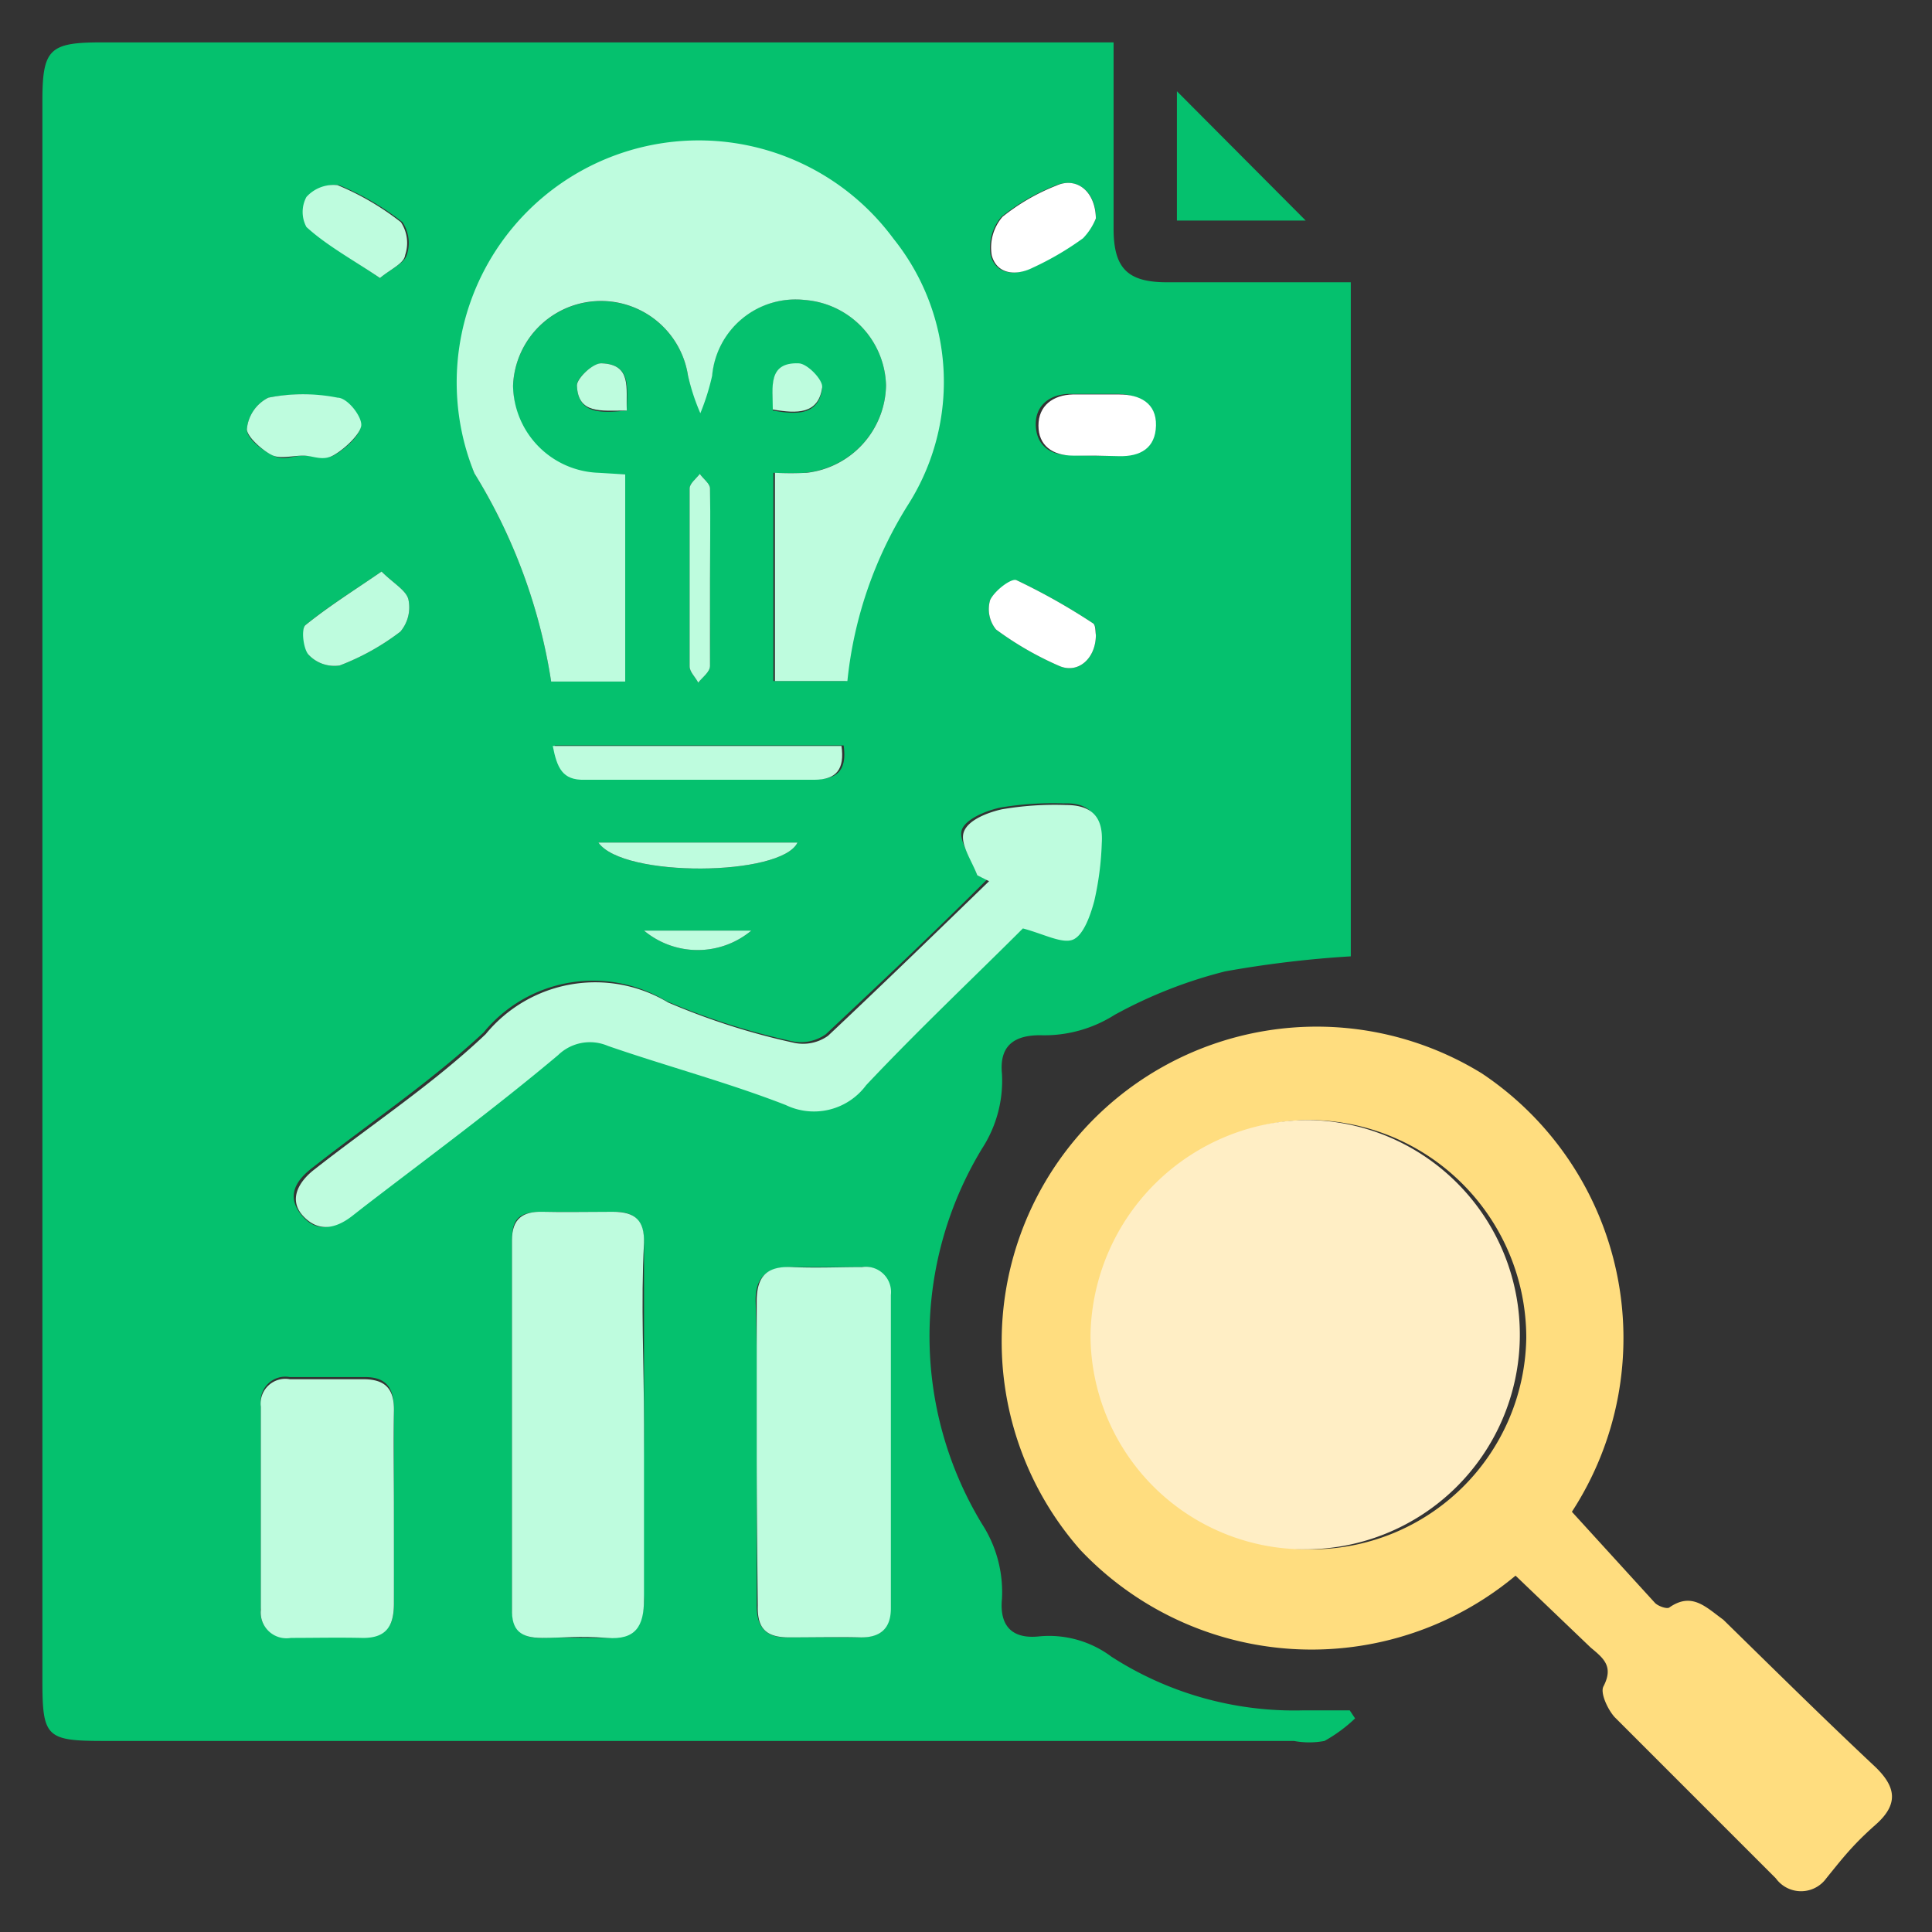 <svg id="Layer_1" data-name="Layer 1" xmlns="http://www.w3.org/2000/svg" viewBox="0 0 36 36"><rect x="0" y="0" width="36" height="36" fill="#333333" stroke="none"/><defs><style>.cls-1{fill:#05c16e;}.cls-2{fill:#ffdd7f;}.cls-3{fill:#befcde;}.cls-4{fill:#fff;}.cls-5{fill:#ffeec5;}</style></defs><path class="cls-1" d="M20.75.79c0,1.21,0,2.34,0,3.47,0,.75.27,1,1,1,1.13,0,2.25,0,3.42,0V17.82a20.2,20.2,0,0,0-2.34.28,8.66,8.66,0,0,0-2.06.81,2.45,2.45,0,0,1-1.39.38c-.5,0-.76.21-.71.72a2.32,2.32,0,0,1-.37,1.39,6.74,6.74,0,0,0,0,7,2.33,2.33,0,0,1,.37,1.39c-.05.52.2.76.71.7a1.94,1.94,0,0,1,1.33.38,6.29,6.29,0,0,0,3.58,1h.86l.1.15a2.79,2.79,0,0,1-.57.42,1.54,1.54,0,0,1-.57,0H1.94c-1.08,0-1.15-.07-1.15-1.13V1.88C.79.92.92.79,1.88.79H20.75Zm-9.1,8.05-.49,0A1.65,1.65,0,0,1,9.56,7.2,1.64,1.64,0,0,1,12.82,7a4,4,0,0,0,.23.66,4.37,4.37,0,0,0,.22-.7A1.56,1.56,0,0,1,15,5.59a1.64,1.64,0,0,1,1.51,1.59A1.67,1.67,0,0,1,15,8.81a5.8,5.8,0,0,1-.59,0v3.88h1.35a7.61,7.61,0,0,1,1.14-3.3,4.26,4.26,0,0,0-.28-4.94A4.51,4.51,0,0,0,8.84,8.82a10.4,10.4,0,0,1,1.43,3.88h1.38Zm6.56,7.47.18.08c-1,1-2,1.94-3,2.88a.8.8,0,0,1-.64.13,13,13,0,0,1-2.34-.75,2.64,2.64,0,0,0-3.4.59c-1,.93-2.12,1.68-3.19,2.52-.3.23-.49.52-.21.87s.6.27.91,0l.23-.18c1.21-.93,2.42-1.86,3.61-2.82a.85.85,0,0,1,.93-.17c1.1.38,2.23.68,3.31,1.1a1.21,1.21,0,0,0,1.5-.37c1-1,2-2,2.92-2.92.38.1.71.3.93.21s.33-.46.4-.72a5.6,5.6,0,0,0,.14-1.08c0-.47-.17-.73-.67-.71a5.86,5.86,0,0,0-1.19.08c-.27.06-.65.22-.71.42S18.11,16,18.21,16.31ZM12,26.54c0-1.12,0-2.25,0-3.38,0-.41-.16-.59-.58-.58s-.87,0-1.31,0-.57.13-.57.53q0,3.43,0,6.87c0,.4.19.55.56.54s.81,0,1.21,0,.7-.21.69-.72C11.94,28.72,12,27.63,12,26.54ZM14.1,27c0,1,0,1.95,0,2.92,0,.41.18.6.58.59s.88,0,1.32,0,.58-.17.58-.54c0-1.94,0-3.89,0-5.84a.47.47,0,0,0-.54-.52c-.44,0-.88,0-1.31,0s-.66.18-.65.64C14.11,25.18,14.1,26.09,14.1,27Zm-6.76,1.1c0-.62,0-1.23,0-1.84,0-.41-.15-.61-.57-.6H5.4a.46.46,0,0,0-.54.51c0,1.26,0,2.52,0,3.79a.48.48,0,0,0,.56.55q.66,0,1.32,0c.45,0,.61-.21.6-.64C7.33,29.29,7.34,28.7,7.34,28.11Zm3-14.21c.08.41.18.64.59.63h4.28c.42,0,.57-.2.51-.63ZM5.65,8.49c.19,0,.42.07.56,0s.48-.33.51-.54-.25-.5-.44-.53A3.3,3.3,0,0,0,5,7.41.73.73,0,0,0,4.6,8c0,.18.29.39.49.49S5.46,8.49,5.65,8.49Zm14.75,0h.4c.4,0,.69-.16.69-.57s-.3-.58-.69-.58h-.86c-.37,0-.65.21-.64.58s.26.57.65.56ZM7.11,10.65c-.51.35-1,.65-1.42,1-.08.07,0,.44.06.55a.66.66,0,0,0,.58.2,4.48,4.48,0,0,0,1.13-.63.7.7,0,0,0,.15-.6C7.57,11,7.33,10.87,7.11,10.65ZM20.42,4.07c0-.52-.37-.78-.76-.61a3.84,3.84,0,0,0-1,.58.88.88,0,0,0-.2.72c.1.36.46.38.76.23a5.51,5.51,0,0,0,.94-.55A1.15,1.15,0,0,0,20.42,4.07ZM7.08,5.18c.22-.18.45-.27.5-.43a.7.7,0,0,0-.08-.61,5,5,0,0,0-1.18-.69.68.68,0,0,0-.58.22.59.59,0,0,0,0,.56C6.12,4.57,6.59,4.85,7.08,5.18Zm13.34,6.65c0-.05,0-.19-.06-.22a11.71,11.71,0,0,0-1.42-.8c-.1,0-.41.2-.49.37a.6.6,0,0,0,.11.55,6,6,0,0,0,1.18.68C20.09,12.56,20.42,12.27,20.42,11.83ZM11.15,15.7c.46.66,3.41.63,3.71,0Zm2.08-4.89c0-.57,0-1.14,0-1.71,0-.09-.13-.18-.19-.27-.07.09-.19.18-.19.27,0,1.11,0,2.21,0,3.32,0,.1.11.2.16.3.08-.1.22-.2.22-.31C13.24,11.88,13.23,11.35,13.23,10.81ZM11.68,7.65c0-.41.1-.86-.47-.88-.16,0-.47.28-.46.41C10.77,7.72,11.19,7.7,11.68,7.65Zm2.72,0c.45.08.85.09.92-.41,0-.14-.28-.45-.44-.45C14.3,6.75,14.41,7.22,14.4,7.63ZM12,17.34a1.56,1.56,0,0,0,2,0Z"/><path class="cls-2" d="M29.29,28.17l1.55,1.7c.06.06.23.12.27.08.42-.29.68,0,1,.23.94.92,1.88,1.85,2.84,2.75.38.37.43.69,0,1.07s-.62.63-.92,1a.58.58,0,0,1-.94,0c-1-1-2-2-3-3-.13-.14-.28-.46-.21-.58.19-.37,0-.52-.24-.72l-1.4-1.34a5.93,5.93,0,0,1-8.11-.48A5.87,5.87,0,0,1,27.61,20,5.93,5.93,0,0,1,29.29,28.17Zm-4.91-7.3a4,4,0,1,0,4.06,4.05A4.06,4.06,0,0,0,24.38,20.87Z"/><path class="cls-1" d="M21.93,4.11V1.7l2.4,2.41Z"/><path class="cls-3" d="M11.65,8.84V12.7H10.27A10.4,10.4,0,0,0,8.84,8.82a4.51,4.51,0,0,1,7.81-4.37,4.26,4.26,0,0,1,.28,4.94,7.61,7.61,0,0,0-1.14,3.3H14.44V8.81a5.8,5.8,0,0,0,.59,0,1.67,1.67,0,0,0,1.48-1.63A1.64,1.64,0,0,0,15,5.59,1.56,1.56,0,0,0,13.27,7a4.37,4.37,0,0,1-.22.7A4,4,0,0,1,12.82,7a1.64,1.64,0,0,0-3.26.19,1.65,1.65,0,0,0,1.6,1.62Z"/><path class="cls-3" d="M18.21,16.31c-.1-.27-.33-.59-.25-.81s.44-.36.71-.42A5.86,5.86,0,0,1,19.86,15c.5,0,.7.24.67.71a5.6,5.6,0,0,1-.14,1.08c-.07.26-.2.64-.4.72s-.55-.11-.93-.21c-.9.9-1.94,1.88-2.92,2.92a1.21,1.21,0,0,1-1.5.37c-1.08-.42-2.21-.72-3.31-1.1a.85.85,0,0,0-.93.17c-1.19,1-2.4,1.89-3.61,2.82l-.23.18c-.31.24-.63.3-.91,0s-.09-.64.21-.87c1.07-.84,2.21-1.59,3.19-2.52a2.64,2.64,0,0,1,3.4-.59,13,13,0,0,0,2.34.75.8.8,0,0,0,.64-.13c1-.94,2-1.91,3-2.88Z"/><path class="cls-3" d="M12,26.54c0,1.09,0,2.18,0,3.26,0,.51-.16.76-.69.72s-.81,0-1.21,0-.57-.14-.56-.54q0-3.43,0-6.87c0-.4.2-.54.57-.53s.88,0,1.31,0,.59.17.58.58C11.94,24.29,12,25.42,12,26.54Z"/><path class="cls-3" d="M14.1,27c0-.92,0-1.83,0-2.75,0-.46.18-.66.65-.64s.87,0,1.31,0a.47.47,0,0,1,.54.52c0,1.95,0,3.9,0,5.84,0,.37-.19.55-.58.54s-.88,0-1.32,0-.59-.18-.58-.59C14.11,29,14.1,28,14.1,27Z"/><path class="cls-3" d="M7.34,28.11c0,.59,0,1.18,0,1.77,0,.43-.15.65-.6.64s-.88,0-1.32,0A.48.48,0,0,1,4.86,30c0-1.27,0-2.53,0-3.79a.46.46,0,0,1,.54-.51H6.77c.42,0,.58.19.57.6C7.33,26.88,7.34,27.49,7.34,28.11Z"/><path class="cls-3" d="M10.3,13.9h5.38c.06.43-.09.63-.51.63H10.89C10.48,14.54,10.38,14.31,10.3,13.9Z"/><path class="cls-3" d="M5.65,8.49c-.19,0-.41.06-.56,0S4.61,8.16,4.6,8A.73.73,0,0,1,5,7.41a3.3,3.3,0,0,1,1.29,0c.19,0,.47.37.44.53s-.3.42-.51.54S5.84,8.49,5.65,8.49Z"/><path class="cls-4" d="M20.4,8.49H20c-.39,0-.65-.19-.65-.56s.27-.57.64-.58h.86c.39,0,.7.16.69.58s-.29.58-.69.57Z"/><path class="cls-3" d="M7.11,10.65c.22.22.46.35.5.52a.7.7,0,0,1-.15.6,4.48,4.48,0,0,1-1.13.63.66.66,0,0,1-.58-.2c-.1-.11-.14-.48-.06-.55C6.12,11.3,6.6,11,7.11,10.65Z"/><path class="cls-4" d="M20.42,4.07a1.15,1.15,0,0,1-.24.37,5.51,5.51,0,0,1-.94.55c-.3.15-.66.13-.76-.23a.88.88,0,0,1,.2-.72,3.84,3.84,0,0,1,1-.58C20.05,3.29,20.41,3.55,20.42,4.07Z"/><path class="cls-3" d="M7.08,5.18c-.49-.33-1-.61-1.37-.95a.59.59,0,0,1,0-.56.68.68,0,0,1,.58-.22,5,5,0,0,1,1.18.69.7.7,0,0,1,.08.61C7.53,4.91,7.3,5,7.08,5.18Z"/><path class="cls-4" d="M20.42,11.83c0,.44-.33.73-.68.58a6,6,0,0,1-1.18-.68.6.6,0,0,1-.11-.55c.08-.17.39-.41.49-.37a11.71,11.71,0,0,1,1.42.8C20.42,11.64,20.41,11.78,20.42,11.83Z"/><path class="cls-3" d="M11.15,15.7h3.71C14.56,16.33,11.61,16.36,11.15,15.7Z"/><path class="cls-3" d="M13.23,10.81c0,.54,0,1.07,0,1.6,0,.11-.14.21-.22.31-.05-.1-.16-.2-.16-.3,0-1.11,0-2.21,0-3.32,0-.09.12-.18.19-.27.06.09.19.18.19.27C13.24,9.67,13.23,10.24,13.23,10.81Z"/><path class="cls-3" d="M11.68,7.65c-.49,0-.91.07-.93-.47,0-.13.3-.42.46-.41C11.78,6.79,11.66,7.24,11.68,7.65Z"/><path class="cls-3" d="M14.4,7.63c0-.41-.1-.88.48-.86.16,0,.46.31.44.45C15.25,7.72,14.85,7.71,14.4,7.63Z"/><path class="cls-3" d="M12,17.34h2A1.56,1.56,0,0,1,12,17.34Z"/><path class="cls-5" d="M24.38,20.87a4,4,0,1,1-4.06,4A4.08,4.08,0,0,1,24.38,20.87Z"/></svg>